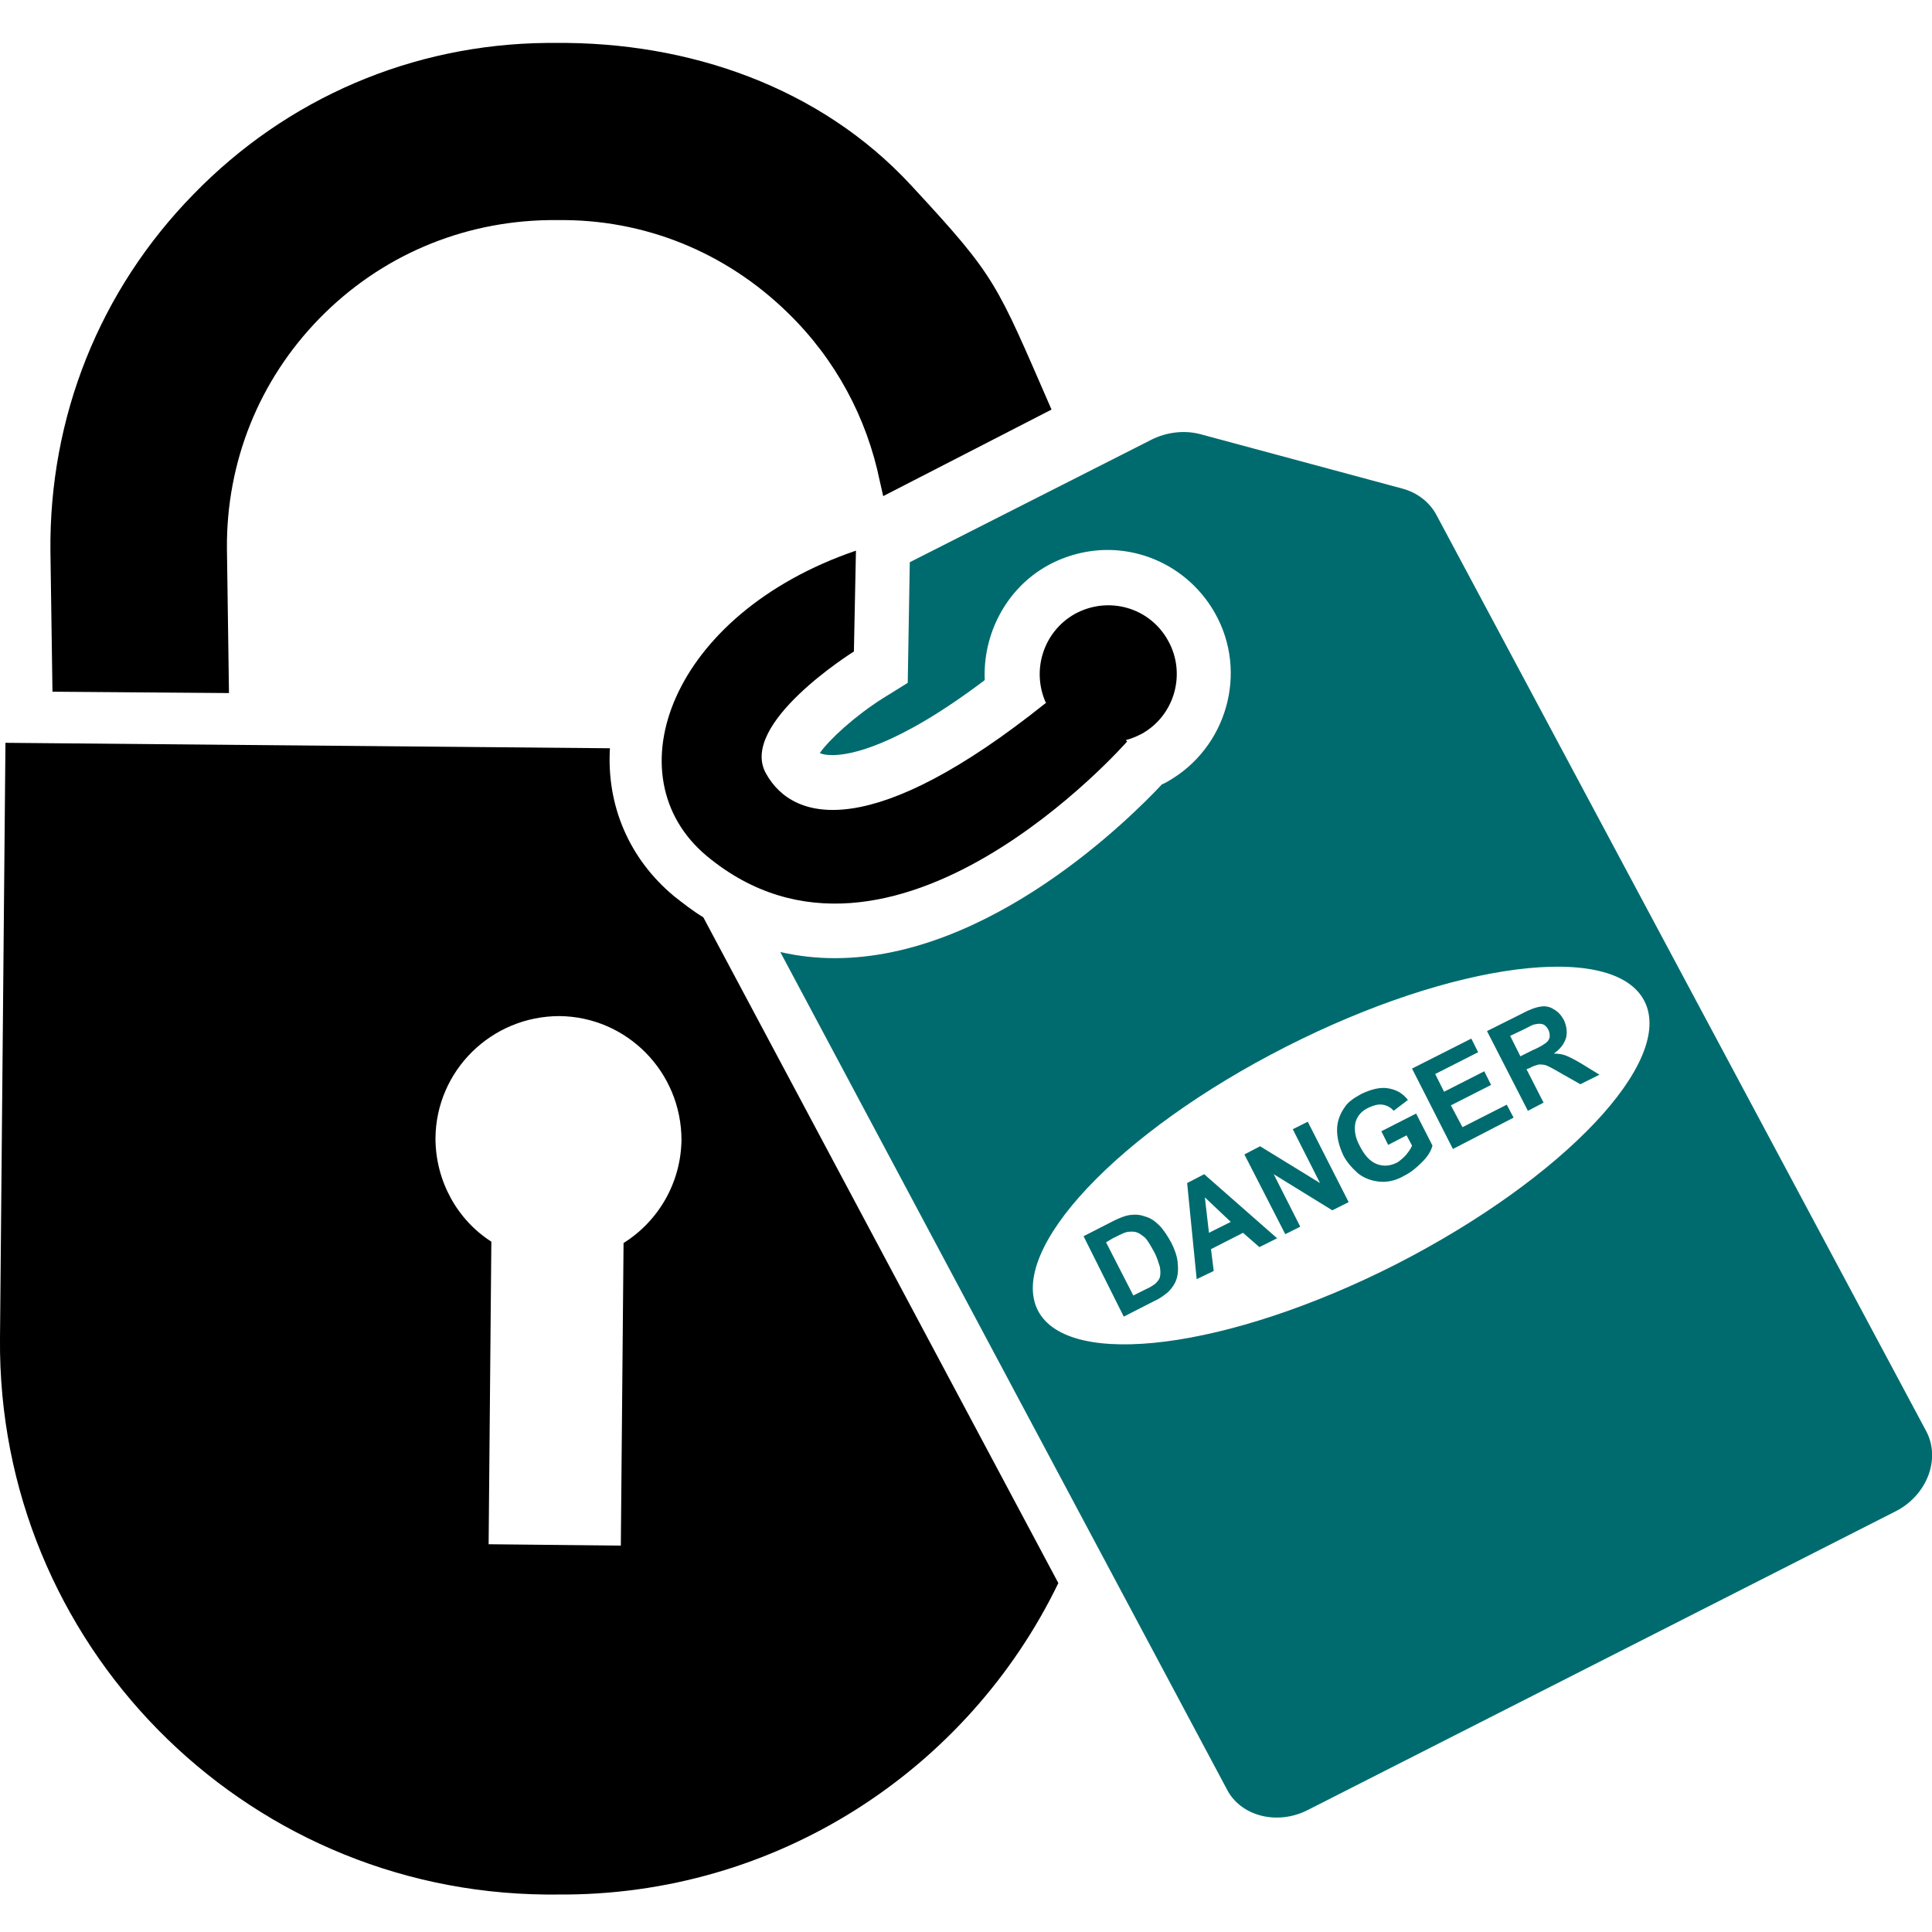 <?xml version="1.0" encoding="UTF-8"?> <!-- Generator: Adobe Illustrator 27.5.0, SVG Export Plug-In . SVG Version: 6.00 Build 0) --> <svg xmlns="http://www.w3.org/2000/svg" xmlns:xlink="http://www.w3.org/1999/xlink" version="1.1" id="Layer_1" x="0px" y="0px" viewBox="0 0 283.5 283.5" style="enable-background:new 0 0 283.5 283.5;" xml:space="preserve"> <style type="text/css"> .st0{fill:#006B6E;} </style> <g> <g> <path d="M112.4,113.5c-4.1-7.3,12.9-17.9,12.9-17.9l0.3-14.8c-27.2,9.3-35.9,33.1-21.9,44.8c27.2,22.6,61.7-16.8,61.7-16.8 l-0.2-0.2c0.8-0.2,1.5-0.5,2.3-0.9c4.9-2.7,6.6-8.9,3.9-13.7c-2.7-4.9-8.8-6.6-13.7-3.9c-4.6,2.6-6.4,8.3-4.2,13.1l-0.1,0 C128.4,123.2,116.5,120.9,112.4,113.5"></path> <path d="M154.3,60.1c-8.2-18.8-8-19.3-20.6-32.9C120.4,12.8,101.1,6.1,81.4,6.3l-1.2,0c-19.7,0.2-38.1,8.1-51.8,22.2 C14.6,42.6,7.2,61.2,7.4,80.9l0.3,20.6l25.9,0.2l-0.3-21.2C33.2,67.8,38,55.8,46.9,46.7c8.9-9.1,20.8-14.2,33.6-14.4l1.2,0 c12.8-0.2,24.8,4.7,33.9,13.6c7,6.8,11.6,15.4,13.5,24.7l0.5,2.2"></path> <path d="M103.2,134.6c-1.5-0.9-2.9-2-4.3-3.1c-6.6-5.5-9.9-13.3-9.4-21.7L0.8,109L0,196.4c-0.4,44.7,35.5,81.2,80.1,81.6l1.6,0 c32.3,0.3,60.4-18.4,73.6-45.7L103.2,134.6z M91.5,182.4l-0.4,44.4l-19.4-0.2l0.4-44.4c-5-3.2-8.2-8.9-8.2-15.2 c0.1-9.9,8.2-17.9,18.2-17.9c9.9,0.1,17.9,8.2,17.9,18.2C99.9,173.6,96.6,179.2,91.5,182.4z"></path> </g> <g> <path class="st0" d="M171.3,114.7c-0.3,0.2-0.6,0.3-0.8,0.4c-4.6,4.9-25.2,25.5-48,25.5c-2.7,0-5.4-0.3-8-0.9L180,262.5 c2,4,7.4,5.4,11.9,3.1l86.2-43.8c4.6-2.3,6.7-7.6,4.6-11.7L210.8,75.6c-1-1.9-2.8-3.3-5-3.9l-29.7-8c-2.3-0.6-4.9-0.3-7.1,0.8 l-35.5,18l-0.3,17.7l-3.7,2.3c-4.1,2.6-7.8,6-9.2,8c0.4,0.2,1,0.3,1.9,0.3c2.4,0,9.2-1.1,22.3-11c-0.3-6.7,3.1-13.4,9.2-16.8 c2.7-1.5,5.8-2.3,8.8-2.3c6.6,0,12.6,3.6,15.8,9.3C183.2,98.7,180,109.8,171.3,114.7z M188.7,153.6c24.6-12.5,48.1-15.5,52.6-6.7 c4.5,8.8-11.8,26-36.4,38.6c-24.6,12.5-48.1,15.5-52.6,6.8C147.8,183.4,164.1,166.1,188.7,153.6z"></path> <path class="st0" d="M164.9,193.2l4.5-2.3c0.9-0.4,1.5-0.9,2-1.3c0.6-0.6,1-1.2,1.2-1.8c0.3-0.8,0.3-1.7,0.2-2.7 c-0.1-0.8-0.4-1.7-0.9-2.7c-0.6-1.1-1.2-2-1.8-2.6c-0.6-0.6-1.3-1.1-2.1-1.3c-0.8-0.3-1.5-0.3-2.3-0.2c-0.6,0.1-1.4,0.4-2.4,0.9 l-4.3,2.2L164.9,193.2z M163.3,181.7c1-0.5,1.6-0.8,2-0.9c0.5-0.1,1-0.1,1.4,0c0.4,0.1,0.8,0.4,1.3,0.8c0.4,0.4,0.8,1.1,1.3,2 c0.5,0.9,0.7,1.7,0.9,2.3c0.1,0.6,0.1,1.1,0,1.5c-0.1,0.4-0.4,0.7-0.7,1c-0.3,0.2-0.7,0.5-1.4,0.8l-1.8,0.9l-4-7.8L163.3,181.7z"></path> <path class="st0" d="M178.1,186.5l-0.4-3.2l4.7-2.4l2.4,2.1l2.6-1.3l-10.7-9.4l-2.5,1.3l1.4,14.1L178.1,186.5z M180.6,179.3 l-3.2,1.6l-0.6-5.2L180.6,179.3z"></path> <polygon class="st0" points="190.8,180 186.9,172.3 195.5,177.6 197.9,176.4 191.9,164.6 189.7,165.7 193.7,173.6 184.9,168.2 182.6,169.4 188.6,181.1 "></polygon> <path class="st0" d="M199.3,172.2c0.9,0.7,2,1.1,3.2,1.2c1.2,0.1,2.4-0.2,3.6-0.9c1-0.5,1.8-1.2,2.6-2c0.8-0.8,1.3-1.6,1.5-2.4 l-2.4-4.7l-5.1,2.6l1,2l2.7-1.4l0.8,1.5c-0.2,0.5-0.5,0.9-0.9,1.4c-0.4,0.4-0.8,0.8-1.3,1.1c-1,0.5-2,0.6-3,0.2 c-1-0.4-1.8-1.3-2.5-2.7c-0.7-1.3-0.8-2.4-0.6-3.4c0.3-1,0.9-1.7,2-2.2c0.7-0.3,1.3-0.5,2-0.4c0.6,0.1,1.2,0.4,1.6,0.9l2.1-1.6 c-0.8-1-1.7-1.5-2.9-1.7c-1.1-0.2-2.4,0.1-3.9,0.8c-1.1,0.6-2,1.2-2.5,2c-0.7,1-1.1,2.1-1.1,3.3c0,1.2,0.3,2.4,0.9,3.7 C197.6,170.5,198.4,171.4,199.3,172.2z"></path> <polygon class="st0" points="222.1,164 221.1,162.1 214.6,165.4 212.9,162.2 218.8,159.2 217.8,157.2 211.9,160.2 210.6,157.6 216.9,154.4 215.9,152.4 207.2,156.8 213.2,168.6 "></polygon> <path class="st0" d="M226.5,161.8l-2.5-4.9l0.5-0.2c0.5-0.3,1-0.4,1.3-0.5c0.3,0,0.6,0,1,0.1c0.3,0.1,1.1,0.5,2.1,1.1l3,1.7 l2.8-1.4l-2.6-1.6c-1-0.6-1.8-1-2.3-1.2c-0.5-0.2-1.1-0.3-1.8-0.3c1-0.7,1.5-1.4,1.8-2.3c0.2-0.8,0.1-1.7-0.3-2.6 c-0.4-0.7-0.8-1.2-1.5-1.6c-0.6-0.4-1.3-0.5-1.9-0.4c-0.7,0.1-1.6,0.4-2.9,1.1l-5,2.5l6,11.7L226.5,161.8z M221.6,152l1.9-0.9 c1-0.5,1.5-0.8,1.8-0.8c0.4-0.1,0.8-0.1,1.1,0c0.3,0.1,0.6,0.4,0.8,0.8c0.2,0.4,0.2,0.7,0.2,1c0,0.3-0.2,0.6-0.4,0.8 c-0.2,0.2-0.9,0.7-2.1,1.2l-1.8,0.9L221.6,152z"></path> </g> </g> </svg> 